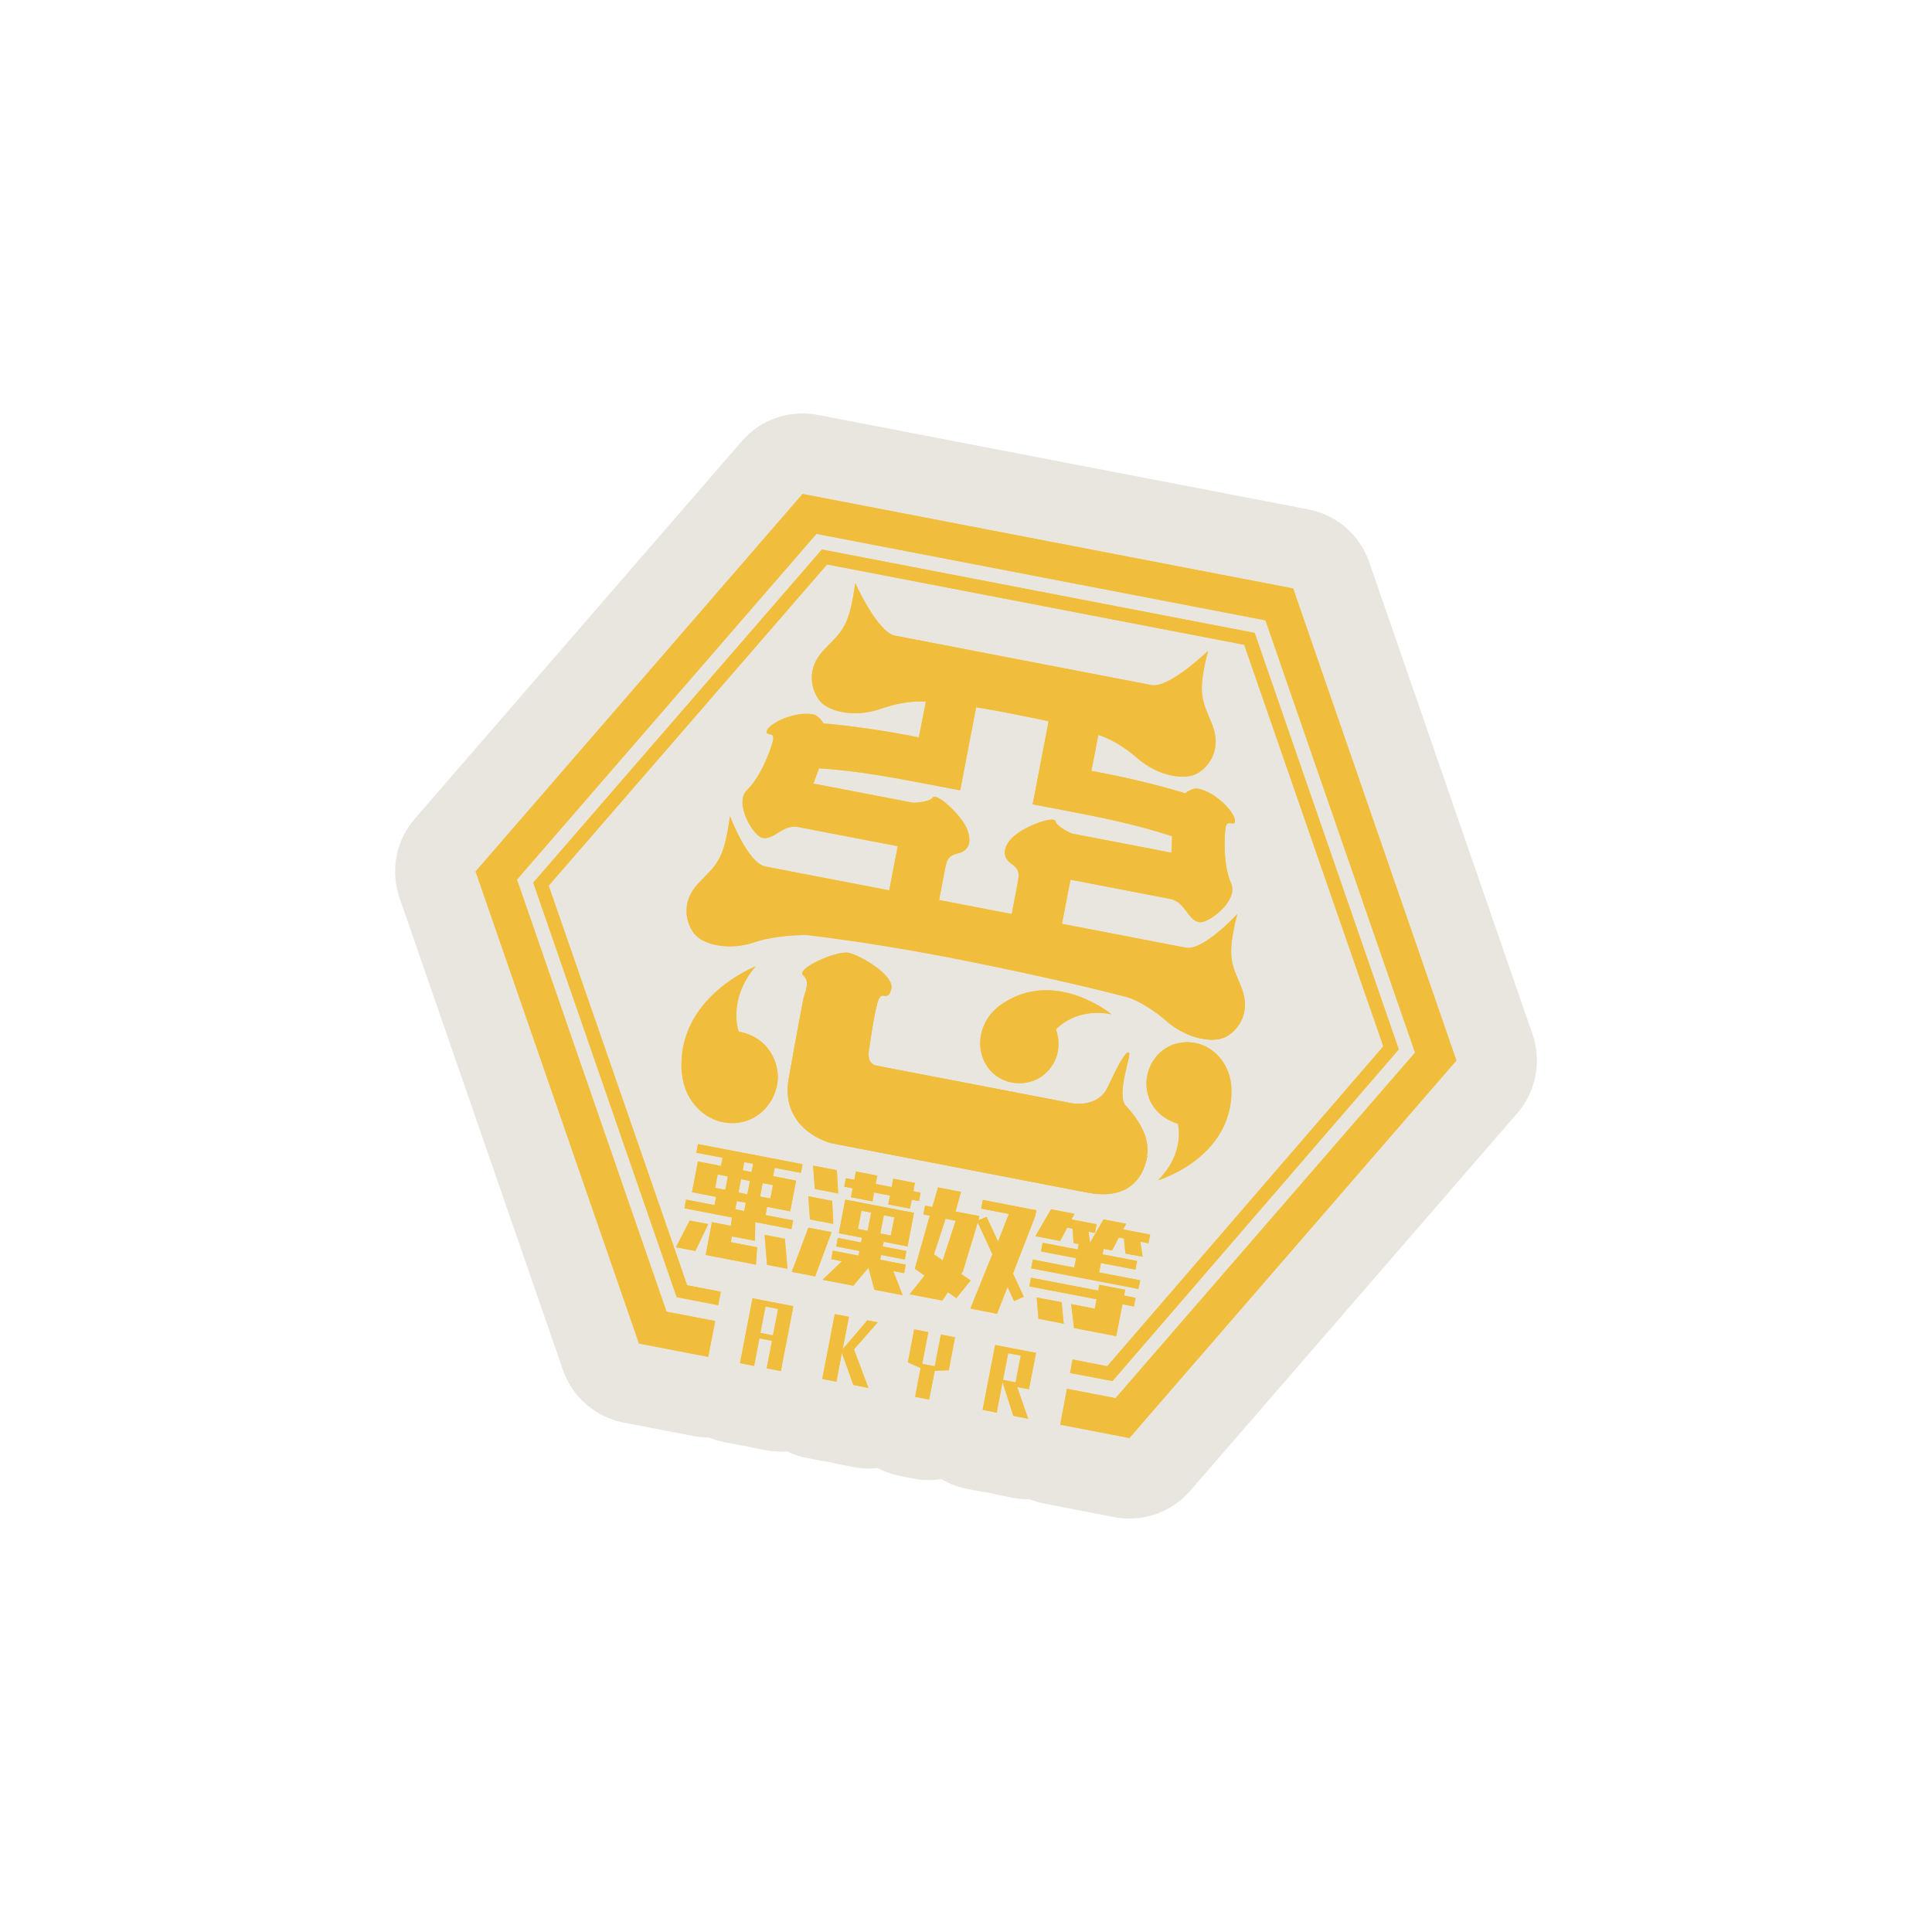 <?xml version="1.0" encoding="UTF-8"?>
<svg id="_レイヤー_2" data-name="レイヤー 2" xmlns="http://www.w3.org/2000/svg" xmlns:xlink="http://www.w3.org/1999/xlink" viewBox="0 0 120 120">
  <defs>
    <style>
      .cls-1 {
        fill: #facc53;
      }

      .cls-2 {
        fill: #f0be3c;
      }

      .cls-3, .cls-4 {
        fill: none;
      }

      .cls-5 {
        clip-path: url(#clippath);
      }

      .cls-4 {
        stroke: #e8e6df;
        stroke-linecap: round;
        stroke-linejoin: round;
        stroke-width: 10px;
      }
    </style>
    <clipPath id="clippath">
      <rect class="cls-3" width="120" height="120"/>
    </clipPath>
  </defs>
  <g id="_デザイン" data-name="デザイン">
    <g class="cls-5">
      <g>
        <g>
          <path class="cls-4" d="M59.18,59.52c3.14.61,7.78,1.61,10.88,2.43.16.05,1.18.41,2.4,1.48,1.33,1.16,3,1.38,3.74.94.74-.43,1.52-1.52.91-3.03-.61-1.51-.95-1.83-.26-4.57,0,0-2.1,2.3-3.2,2.09l-7.69-1.48.53-2.74,6.18,1.19c.97.19,1.07,1.31,1.82,1.45.54.1,2.48-1.33,1.97-2.43-.51-1.1-.43-3.25-.3-3.58.13-.33.47.05.54-.23.11-.46-1.13-1.83-2.27-2.05-.39-.08-.81.28-.81.28h0c-1.93-.58-3.87-1.03-5.83-1.39l.43-2.23v-.04s.03,0,.04,0l-.04.04s1.09.28,2.42,1.44c1.33,1.16,3,1.38,3.74.94.74-.43,1.52-1.52.91-3.03-.61-1.51-.95-1.83-.26-4.57,0,0-2.41,2.33-3.51,2.12l-8.72-1.68-7.21-1.39c-1.1-.21-2.47-3.27-2.47-3.27-.38,2.8-.82,2.97-1.94,4.15-1.13,1.18-.8,2.47-.28,3.15s2.16,1.1,3.82.51c1.66-.58,2.78-.44,2.78-.44l-.02-.05s.02,0,.03,0v.04s-.44,2.23-.44,2.23c-1.96-.39-3.92-.69-5.93-.87h0s-.25-.49-.65-.56c-1.14-.22-2.8.59-2.87,1.06-.04.28.42.05.41.41,0,.35-.73,2.38-1.61,3.21-.88.83.39,2.89.93,2.99.75.15,1.26-.86,2.23-.67l6.18,1.19-.53,2.74-7.69-1.48c-1.1-.21-2.2-3.13-2.2-3.13-.38,2.8-.82,2.97-1.94,4.15-1.13,1.18-.8,2.47-.28,3.15.52.68,2.16,1.1,3.82.51.77-.27,2.16-.44,3.22-.42,3.18.39,5.9.84,9.05,1.44ZM50.52,48.68l.35-.96c2.43.16,4.58.57,6.77.99l2,.38.99-5.16c.5.08,1,.17,1.5.26.5.1,2.51.49,3,.61l-.99,5.16,2,.38c2.19.42,4.34.84,6.66,1.6l-.04,1.02-6.19-1.19s-.93-.4-1.01-.76c-.09-.36-1.81.28-2.52.87-.6.5-.95,1.25-.23,1.76.55.39.5.66.38,1.3l-.35,1.83-3.01-.58-1.5-.29.35-1.83c.12-.64.18-.91.84-1.07.85-.2.81-1.03.44-1.72-.44-.82-1.8-2.05-2.02-1.75-.22.31-1.22.33-1.22.33l-6.19-1.19Z"/>
          <path class="cls-4" d="M42.36,66.69c.15,1.71,1.48,3.06,3.1,3.07,1.76.01,2.93-1.54,2.85-3.02-.04-.72-.49-2.29-2.43-2.67-.04-.09-.67-2.05,1.06-4.05,0,0-5.01,1.94-4.59,6.67Z"/>
          <polygon class="cls-4" points="80.32 36.55 49.85 30.68 29.54 54.13 39.69 83.45 43.99 84.28 44.42 82.05 41.4 81.47 32.11 54.63 50.71 33.16 78.6 38.53 87.89 65.38 69.29 86.84 66.27 86.26 65.85 88.49 70.15 89.32 90.46 65.87 80.32 36.55"/>
          <polygon class="cls-4" points="34.08 55.01 51.37 35.06 77.28 40.05 85.92 64.99 68.77 84.86 66.62 84.44 66.46 85.28 69.1 85.78 86.88 65.18 77.93 39.31 51.05 34.13 33.28 54.64 33.12 54.82 42.03 80.57 44.61 81.07 44.77 80.23 42.68 79.83 34.08 55.01"/>
          <polygon class="cls-4" points="64.15 78.23 64.05 78.78 70.71 80.06 70.82 79.52 68.27 79.03 68.38 78.45 70.52 78.86 70.63 78.32 68.48 77.91 68.55 77.57 69.07 77.67 69.49 76.87 69.81 76.93 69.9 77.86 70.97 78.06 70.83 77.13 71.33 77.22 71.44 76.68 69.76 76.36 69.95 76.01 68.54 75.74 67.7 77.19 67.61 76.51 68.01 76.58 68.11 76.04 66.55 75.74 66.74 75.39 65.28 75.11 64.31 76.78 65.85 77.08 66.29 76.25 66.62 76.32 66.68 77.21 67 77.28 66.94 77.61 64.76 77.19 64.66 77.73 66.84 78.15 66.72 78.73 64.15 78.23"/>
          <path class="cls-4" d="M76.49,67.71c0-1.53-1.09-2.86-2.54-2.97-1.58-.12-2.67,1.09-2.74,2.45-.04.69.23,2.06,1.95,2.61.03.08.44,1.86-1.24,3.51,0,0,4.6-1.35,4.57-5.6Z"/>
          <polygon class="cls-4" points="56.52 75.07 56.63 74.52 57.08 74.6 57.18 74.08 56.73 73.99 56.83 73.47 55.48 73.21 55.38 73.73 54.39 73.54 54.49 73.02 53.16 72.76 53.06 73.28 52.54 73.18 52.44 73.71 52.96 73.81 52.85 74.36 54.19 74.62 54.29 74.07 55.28 74.26 55.17 74.81 56.52 75.07"/>
          <path class="cls-4" d="M71.24,71.8c.22-1.2-.64-2.4-1.3-3.1-.67-.7.4-3.29.17-3.33s-.68.82-1.31,2.16c-.64,1.35-2.3.98-2.3.98l-12.06-2.32c-.72-.14-.44-1.13-.44-1.13,0,0,.34-2.49.58-3.01.24-.52.57.2.78-.63.21-.84-1.94-2.1-2.67-2.24s-3.28.98-2.8,1.4c.48.42.08,1.06,0,1.51,0,0-.38,1.96-.9,4.9-.52,2.93,2.12,3.91,2.71,4.03s13.77,2.65,15.86,3.06c2.09.4,3.37-.47,3.7-2.26Z"/>
          <path class="cls-4" d="M56.16,79.08l.1-.53-1.59-.31.06-.29,1.47.28.1-.53-1.47-.28.06-.29,1.48.29.4-2.09-4.27-.82-.4,2.09,1.44.28-.06.29-1.44-.28-.1.53,1.44.28-.06.29-1.59-.31-.1.53.66.13-1.2,1.15,1.91.37.94-1.12.37,1.37,1.76.34-.59-1.5.68.13ZM53.89,76.45l-.6-.12.22-1.13.6.12-.22,1.13ZM54.9,75.48l.65.13-.22,1.13-.65-.13.22-1.13Z"/>
          <polygon class="cls-4" points="51.98 72.68 50.5 72.4 50.61 73.85 52.06 74.13 51.98 72.68"/>
          <polygon class="cls-4" points="51.76 76.02 51.69 74.59 50.2 74.3 50.31 75.74 51.76 76.02"/>
          <polygon class="cls-4" points="49.18 79 50.63 79.28 51.65 76.53 50.21 76.25 49.18 79"/>
          <path class="cls-4" d="M69.04,63s-3.55-2.93-6.88-.59c-1.2.84-1.64,2.42-.96,3.64.73,1.32,2.38,1.54,3.44.85.52-.34,1.49-1.35.95-2.96.05-.06,1.24-1.38,3.45-.94Z"/>
          <polygon class="cls-4" points="48.91 78.81 48.75 76.94 47.49 76.7 47.64 78.56 48.91 78.81"/>
          <polygon class="cls-4" points="58.06 84.86 57.28 84.71 57.66 82.74 56.78 82.57 56.39 84.62 57.18 84.97 56.84 86.76 57.71 86.93 58.06 85.14 58.93 85.11 59.32 83.06 58.44 82.89 58.06 84.86"/>
          <polygon class="cls-4" points="54.52 82.13 53.87 82.01 52.34 83.8 52.73 81.79 51.85 81.62 51.07 85.65 51.95 85.82 52.29 84.03 53 86.02 53.94 86.21 53.04 83.81 54.52 82.13"/>
          <path class="cls-4" d="M45.39,77.17l.07-.37,1.43.27.02-1.16,2.25.43.1-.54-1.71-.33.1-.51,1.43.28.37-1.91-1.43-.28.1-.51,1.63.31.1-.54-6.5-1.25-.1.54,1.63.31-.1.51-1.43-.28-.37,1.91,1.5.29-.1.51-1.77-.34-.1.54,2.95.57-.06.52-1.18-.23-.39,2.04,3.12.6.08-1.08-1.65-.32ZM45.05,73.9l-.63-.12.16-.83.63.12-.16.83ZM47.37,73.49l.64.12-.16.83-.64-.12.16-.83ZM46.23,72.18l.55.11-.1.51-.55-.11.1-.51ZM46.03,73.24l.55.11-.16.83-.55-.11.16-.83ZM45.77,74.6l.55.11-.1.51-.55-.11.1-.51Z"/>
          <path class="cls-4" d="M45.96,84.67l.88.17.33-1.71.78.15-.33,1.71.88.17.78-4.03-2.54-.49-.78,4.03ZM47.55,81.15l.78.15-.32,1.64-.78-.15.32-1.64Z"/>
          <polygon class="cls-4" points="69.72 81.01 70.43 81.15 70.53 80.61 69.82 80.47 69.89 80.11 68.28 79.8 68.21 80.16 64.04 79.36 63.93 79.9 68.11 80.7 68 81.28 66.53 81 66.71 82.49 69.33 82.99 69.72 81.01"/>
          <path class="cls-4" d="M63.02,80.8l.57-.26-.67-1.44,1.37-3.54.08-.39-3.33-.64-.1.54,1.72.33-.67,1.71-.71-1.53-.5.21.05-.26-1.48-.28.34-1.22-1.43-.28-.35,1.22-.45-.09-.11.55.4.08-.93,3.29.6.43-.92,1.16,2.03.39.35-.52.52.37.89-1.1-.59-.4.11-.17.92-3.03h0s.91,1.97.91,1.97l-1.37,3.38,1.66.32.65-1.67.41.89ZM58.54,78.28l-.53-.37.72-2.21.63.12-.81,2.47Z"/>
          <polygon class="cls-4" points="43.99 76.03 42.84 75.81 41.98 77.47 43.19 77.7 43.99 76.03"/>
          <path class="cls-4" d="M63.91,86.29l.44-2.26-2.54-.49-.78,4.03.88.17.36-1.89.67,2.09.92.18-.68-1.97.72.14ZM63.08,85.86l-.78-.15.32-1.66.78.15-.32,1.66Z"/>
          <polygon class="cls-4" points="64.39 80.59 64.5 81.91 66.07 82.22 65.94 80.88 64.39 80.59"/>
        </g>
        <g>
          <path class="cls-1" d="M59.18,59.52c3.14.61,7.78,1.61,10.88,2.43.16.05,1.18.41,2.4,1.48,1.33,1.16,3,1.38,3.74.94.74-.43,1.52-1.52.91-3.03-.61-1.51-.95-1.83-.26-4.57,0,0-2.1,2.3-3.2,2.09l-7.69-1.48.53-2.74,6.18,1.19c.97.19,1.07,1.31,1.82,1.45.54.1,2.48-1.33,1.97-2.43-.51-1.1-.43-3.25-.3-3.58.13-.33.47.05.54-.23.11-.46-1.13-1.83-2.27-2.05-.39-.08-.81.28-.81.28h0c-1.93-.58-3.87-1.03-5.83-1.39l.43-2.23v-.04s.03,0,.04,0l-.04.04s1.09.28,2.42,1.44c1.33,1.16,3,1.38,3.74.94.74-.43,1.52-1.52.91-3.03-.61-1.51-.95-1.83-.26-4.57,0,0-2.41,2.33-3.51,2.12l-8.72-1.68-7.21-1.39c-1.1-.21-2.47-3.27-2.47-3.27-.38,2.8-.82,2.97-1.94,4.15-1.13,1.18-.8,2.47-.28,3.15s2.16,1.1,3.82.51c1.66-.58,2.78-.44,2.78-.44l-.02-.05s.02,0,.03,0v.04s-.44,2.23-.44,2.23c-1.96-.39-3.92-.69-5.93-.87h0s-.25-.49-.65-.56c-1.14-.22-2.8.59-2.87,1.06-.04.28.42.05.41.41,0,.35-.73,2.38-1.61,3.21-.88.83.39,2.89.93,2.99.75.15,1.26-.86,2.23-.67l6.18,1.19-.53,2.74-7.69-1.48c-1.1-.21-2.2-3.13-2.2-3.13-.38,2.8-.82,2.97-1.94,4.15-1.13,1.18-.8,2.47-.28,3.15.52.68,2.16,1.1,3.82.51.77-.27,2.16-.44,3.22-.42,3.18.39,5.9.84,9.05,1.44ZM50.52,48.68l.35-.96c2.43.16,4.58.57,6.77.99l2,.38.99-5.16c.5.08,1,.17,1.5.26.5.1,2.51.49,3,.61l-.99,5.16,2,.38c2.19.42,4.34.84,6.66,1.6l-.04,1.02-6.19-1.19s-.93-.4-1.01-.76c-.09-.36-1.81.28-2.52.87-.6.5-.95,1.25-.23,1.76.55.39.5.66.38,1.3l-.35,1.83-3.01-.58-1.5-.29.35-1.83c.12-.64.18-.91.84-1.07.85-.2.81-1.03.44-1.72-.44-.82-1.8-2.05-2.02-1.75-.22.31-1.22.33-1.22.33l-6.19-1.19Z"/>
          <path class="cls-1" d="M42.36,66.69c.15,1.71,1.48,3.06,3.1,3.07,1.76.01,2.93-1.54,2.85-3.02-.04-.72-.49-2.29-2.43-2.67-.04-.09-.67-2.05,1.06-4.05,0,0-5.01,1.94-4.59,6.67Z"/>
          <polygon class="cls-1" points="80.32 36.55 49.85 30.68 29.54 54.13 39.69 83.45 43.99 84.28 44.42 82.05 41.4 81.47 32.11 54.63 50.71 33.16 78.6 38.53 87.89 65.38 69.29 86.84 66.27 86.26 65.85 88.49 70.15 89.32 90.46 65.87 80.32 36.55"/>
          <polygon class="cls-1" points="34.08 55.01 51.37 35.06 77.28 40.05 85.92 64.99 68.77 84.86 66.62 84.44 66.46 85.28 69.1 85.78 86.88 65.18 77.93 39.31 51.05 34.13 33.28 54.64 33.12 54.82 42.03 80.57 44.61 81.07 44.77 80.23 42.68 79.83 34.08 55.01"/>
          <polygon class="cls-1" points="64.15 78.23 64.05 78.78 70.71 80.06 70.82 79.52 68.27 79.03 68.38 78.45 70.52 78.86 70.63 78.32 68.48 77.91 68.55 77.57 69.07 77.67 69.49 76.87 69.81 76.93 69.9 77.86 70.97 78.06 70.83 77.13 71.33 77.22 71.44 76.68 69.76 76.36 69.95 76.01 68.54 75.74 67.7 77.19 67.61 76.51 68.01 76.58 68.11 76.04 66.55 75.74 66.74 75.39 65.28 75.11 64.31 76.78 65.85 77.08 66.29 76.25 66.62 76.32 66.68 77.21 67 77.28 66.94 77.61 64.76 77.19 64.66 77.73 66.84 78.15 66.72 78.73 64.15 78.23"/>
          <path class="cls-1" d="M76.49,67.71c0-1.53-1.09-2.86-2.54-2.97-1.58-.12-2.67,1.09-2.74,2.45-.04.69.23,2.06,1.95,2.61.03.08.44,1.86-1.24,3.51,0,0,4.6-1.35,4.57-5.6Z"/>
          <polygon class="cls-1" points="56.52 75.07 56.63 74.52 57.08 74.6 57.18 74.08 56.73 73.99 56.83 73.47 55.48 73.21 55.38 73.73 54.39 73.54 54.49 73.02 53.16 72.76 53.06 73.28 52.54 73.18 52.44 73.71 52.96 73.81 52.85 74.36 54.19 74.62 54.29 74.07 55.28 74.26 55.17 74.81 56.52 75.07"/>
          <path class="cls-2" d="M71.24,71.8c.22-1.2-.64-2.4-1.3-3.1-.67-.7.4-3.29.17-3.33s-.68.82-1.31,2.16c-.64,1.35-2.3.98-2.3.98l-12.06-2.32c-.72-.14-.44-1.13-.44-1.13,0,0,.34-2.49.58-3.01.24-.52.57.2.78-.63.21-.84-1.94-2.1-2.67-2.24s-3.28.98-2.8,1.4c.48.42.08,1.06,0,1.51,0,0-.38,1.96-.9,4.9-.52,2.93,2.12,3.91,2.71,4.03s13.77,2.65,15.86,3.06c2.09.4,3.37-.47,3.7-2.26Z"/>
          <path class="cls-1" d="M56.16,79.08l.1-.53-1.59-.31.06-.29,1.47.28.1-.53-1.47-.28.06-.29,1.48.29.4-2.09-4.27-.82-.4,2.09,1.44.28-.06.29-1.44-.28-.1.53,1.44.28-.06.29-1.59-.31-.1.53.66.13-1.2,1.15,1.91.37.94-1.12.37,1.37,1.76.34-.59-1.5.68.13ZM53.89,76.45l-.6-.12.22-1.13.6.12-.22,1.13ZM54.9,75.48l.65.13-.22,1.13-.65-.13.22-1.13Z"/>
          <polygon class="cls-1" points="51.98 72.68 50.5 72.4 50.61 73.85 52.06 74.13 51.98 72.68"/>
          <polygon class="cls-1" points="51.76 76.02 51.69 74.59 50.2 74.3 50.31 75.74 51.76 76.02"/>
          <polygon class="cls-1" points="49.18 79 50.63 79.28 51.65 76.53 50.21 76.25 49.18 79"/>
          <path class="cls-1" d="M69.04,63s-3.55-2.93-6.88-.59c-1.2.84-1.64,2.42-.96,3.64.73,1.32,2.38,1.54,3.44.85.52-.34,1.49-1.35.95-2.96.05-.06,1.24-1.38,3.45-.94Z"/>
          <polygon class="cls-1" points="48.91 78.81 48.75 76.94 47.49 76.7 47.64 78.56 48.91 78.81"/>
          <polygon class="cls-1" points="58.06 84.86 57.28 84.71 57.66 82.74 56.78 82.57 56.39 84.62 57.18 84.97 56.84 86.76 57.71 86.93 58.06 85.14 58.93 85.11 59.32 83.06 58.44 82.89 58.06 84.86"/>
          <polygon class="cls-1" points="54.52 82.13 53.87 82.01 52.34 83.8 52.73 81.79 51.85 81.62 51.07 85.65 51.95 85.82 52.29 84.03 53 86.02 53.94 86.21 53.04 83.81 54.52 82.13"/>
          <path class="cls-1" d="M45.39,77.17l.07-.37,1.43.27.02-1.16,2.25.43.1-.54-1.71-.33.1-.51,1.43.28.37-1.91-1.43-.28.1-.51,1.63.31.1-.54-6.5-1.25-.1.54,1.63.31-.1.51-1.43-.28-.37,1.91,1.5.29-.1.51-1.77-.34-.1.54,2.95.57-.06.52-1.18-.23-.39,2.04,3.12.6.08-1.08-1.65-.32ZM45.05,73.9l-.63-.12.16-.83.63.12-.16.83ZM47.37,73.49l.64.12-.16.83-.64-.12.16-.83ZM46.23,72.18l.55.11-.1.51-.55-.11.1-.51ZM46.03,73.24l.55.11-.16.83-.55-.11.16-.83ZM45.77,74.6l.55.11-.1.51-.55-.11.1-.51Z"/>
          <path class="cls-1" d="M45.96,84.67l.88.17.33-1.71.78.15-.33,1.71.88.17.78-4.03-2.54-.49-.78,4.03ZM47.55,81.15l.78.15-.32,1.64-.78-.15.32-1.64Z"/>
          <polygon class="cls-1" points="69.72 81.01 70.43 81.15 70.53 80.61 69.82 80.47 69.89 80.11 68.28 79.8 68.21 80.16 64.04 79.36 63.93 79.9 68.11 80.7 68 81.28 66.53 81 66.71 82.49 69.33 82.99 69.72 81.01"/>
          <path class="cls-1" d="M63.02,80.8l.57-.26-.67-1.44,1.37-3.54.08-.39-3.33-.64-.1.54,1.72.33-.67,1.71-.71-1.53-.5.21.05-.26-1.48-.28.34-1.22-1.43-.28-.35,1.22-.45-.09-.11.55.4.08-.93,3.29.6.43-.92,1.16,2.03.39.35-.52.52.37.89-1.1-.59-.4.11-.17.92-3.03h0s.91,1.97.91,1.97l-1.37,3.38,1.66.32.65-1.67.41.89ZM58.54,78.28l-.53-.37.72-2.21.63.12-.81,2.47Z"/>
          <polygon class="cls-1" points="43.99 76.03 42.84 75.81 41.98 77.47 43.19 77.7 43.99 76.03"/>
          <path class="cls-1" d="M63.91,86.29l.44-2.26-2.54-.49-.78,4.03.88.17.36-1.89.67,2.09.92.18-.68-1.97.72.14ZM63.08,85.86l-.78-.15.32-1.66.78.15-.32,1.66Z"/>
          <polygon class="cls-1" points="64.39 80.59 64.5 81.91 66.07 82.22 65.94 80.88 64.39 80.59"/>
        </g>
        <g>
          <path class="cls-2" d="M59.18,59.52c3.14.61,7.78,1.61,10.88,2.43.16.05,1.18.41,2.4,1.48,1.33,1.16,3,1.38,3.74.94.74-.43,1.52-1.52.91-3.03-.61-1.51-.95-1.83-.26-4.57,0,0-2.1,2.3-3.2,2.09l-7.69-1.48.53-2.74,6.18,1.19c.97.19,1.07,1.31,1.82,1.45.54.1,2.48-1.33,1.97-2.43-.51-1.1-.43-3.25-.3-3.58.13-.33.47.05.54-.23.11-.46-1.13-1.83-2.27-2.05-.39-.08-.81.28-.81.28h0c-1.93-.58-3.87-1.03-5.83-1.39l.43-2.23v-.04s.03,0,.04,0l-.04.04s1.09.28,2.42,1.44c1.33,1.16,3,1.38,3.74.94.74-.43,1.52-1.52.91-3.03-.61-1.51-.95-1.83-.26-4.57,0,0-2.41,2.33-3.51,2.12l-8.72-1.68-7.21-1.39c-1.1-.21-2.47-3.27-2.47-3.27-.38,2.8-.82,2.97-1.94,4.15-1.13,1.18-.8,2.47-.28,3.15s2.16,1.1,3.82.51c1.66-.58,2.78-.44,2.78-.44l-.02-.05s.02,0,.03,0v.04s-.44,2.23-.44,2.23c-1.96-.39-3.92-.69-5.93-.87h0s-.25-.49-.65-.56c-1.14-.22-2.8.59-2.87,1.06-.04.28.42.05.41.41,0,.35-.73,2.38-1.61,3.21-.88.83.39,2.89.93,2.99.75.15,1.26-.86,2.23-.67l6.18,1.19-.53,2.74-7.69-1.48c-1.1-.21-2.2-3.13-2.2-3.13-.38,2.8-.82,2.97-1.94,4.15-1.13,1.18-.8,2.47-.28,3.15.52.68,2.16,1.1,3.82.51.77-.27,2.16-.44,3.22-.42,3.18.39,5.9.84,9.05,1.44ZM50.52,48.68l.35-.96c2.43.16,4.58.57,6.77.99l2,.38.99-5.16c.5.08,1,.17,1.5.26.5.1,2.51.49,3,.61l-.99,5.16,2,.38c2.19.42,4.34.84,6.66,1.6l-.04,1.02-6.19-1.19s-.93-.4-1.01-.76c-.09-.36-1.81.28-2.52.87-.6.5-.95,1.25-.23,1.76.55.39.5.66.38,1.3l-.35,1.83-3.01-.58-1.5-.29.35-1.83c.12-.64.18-.91.84-1.07.85-.2.81-1.03.44-1.72-.44-.82-1.8-2.05-2.02-1.75-.22.31-1.22.33-1.22.33l-6.19-1.19Z"/>
          <path class="cls-2" d="M42.36,66.69c.15,1.71,1.48,3.06,3.1,3.07,1.76.01,2.93-1.54,2.85-3.02-.04-.72-.49-2.29-2.43-2.67-.04-.09-.67-2.05,1.06-4.05,0,0-5.01,1.94-4.59,6.67Z"/>
          <polygon class="cls-2" points="80.32 36.55 49.85 30.68 29.54 54.13 39.69 83.45 43.99 84.28 44.42 82.05 41.4 81.47 32.11 54.63 50.71 33.16 78.6 38.53 87.89 65.38 69.29 86.84 66.27 86.26 65.85 88.49 70.15 89.32 90.46 65.87 80.32 36.55"/>
          <polygon class="cls-2" points="34.08 55.01 51.37 35.06 77.28 40.05 85.92 64.99 68.77 84.86 66.62 84.44 66.46 85.28 69.1 85.78 86.88 65.18 77.93 39.31 51.05 34.13 33.28 54.64 33.12 54.82 42.03 80.57 44.61 81.07 44.77 80.23 42.68 79.83 34.08 55.01"/>
          <polygon class="cls-2" points="64.15 78.23 64.05 78.78 70.71 80.06 70.82 79.52 68.27 79.03 68.38 78.45 70.52 78.86 70.63 78.32 68.48 77.91 68.55 77.57 69.07 77.67 69.49 76.87 69.81 76.93 69.9 77.86 70.97 78.06 70.83 77.13 71.33 77.22 71.44 76.68 69.76 76.36 69.95 76.01 68.54 75.74 67.7 77.19 67.61 76.51 68.01 76.58 68.11 76.04 66.55 75.74 66.74 75.39 65.28 75.11 64.31 76.78 65.85 77.08 66.29 76.25 66.62 76.32 66.68 77.21 67 77.28 66.94 77.61 64.76 77.19 64.66 77.73 66.84 78.15 66.72 78.73 64.15 78.23"/>
          <path class="cls-2" d="M76.49,67.71c0-1.53-1.09-2.86-2.54-2.97-1.58-.12-2.67,1.09-2.74,2.45-.04.69.23,2.06,1.95,2.61.03.08.44,1.86-1.24,3.51,0,0,4.6-1.35,4.57-5.6Z"/>
          <polygon class="cls-2" points="56.52 75.07 56.63 74.52 57.08 74.6 57.18 74.08 56.73 73.99 56.83 73.47 55.48 73.21 55.38 73.73 54.39 73.54 54.49 73.02 53.16 72.76 53.06 73.28 52.54 73.18 52.44 73.71 52.96 73.81 52.85 74.36 54.19 74.62 54.29 74.07 55.28 74.26 55.17 74.81 56.52 75.07"/>
          <path class="cls-2" d="M71.24,71.8c.22-1.2-.64-2.4-1.3-3.1-.67-.7.4-3.29.17-3.33s-.68.82-1.31,2.16c-.64,1.35-2.3.98-2.3.98l-12.06-2.32c-.72-.14-.44-1.13-.44-1.13,0,0,.34-2.49.58-3.01.24-.52.57.2.78-.63.21-.84-1.94-2.1-2.67-2.24s-3.28.98-2.8,1.4c.48.42.08,1.06,0,1.51,0,0-.38,1.96-.9,4.9-.52,2.93,2.12,3.91,2.71,4.03s13.77,2.65,15.86,3.06c2.09.4,3.37-.47,3.7-2.26Z"/>
          <path class="cls-2" d="M56.16,79.08l.1-.53-1.59-.31.06-.29,1.47.28.1-.53-1.47-.28.06-.29,1.48.29.4-2.09-4.27-.82-.4,2.09,1.44.28-.06.29-1.44-.28-.1.53,1.44.28-.06.29-1.59-.31-.1.53.66.13-1.2,1.15,1.91.37.94-1.12.37,1.37,1.76.34-.59-1.5.68.13ZM53.89,76.45l-.6-.12.22-1.13.6.12-.22,1.13ZM54.9,75.48l.65.13-.22,1.13-.65-.13.22-1.13Z"/>
          <polygon class="cls-2" points="51.98 72.68 50.5 72.4 50.61 73.85 52.06 74.13 51.98 72.68"/>
          <polygon class="cls-2" points="51.76 76.02 51.69 74.59 50.2 74.3 50.31 75.74 51.76 76.02"/>
          <polygon class="cls-2" points="49.18 79 50.63 79.28 51.65 76.53 50.21 76.25 49.18 79"/>
          <path class="cls-2" d="M69.04,63s-3.55-2.93-6.88-.59c-1.2.84-1.64,2.42-.96,3.64.73,1.32,2.38,1.54,3.44.85.52-.34,1.49-1.35.95-2.96.05-.06,1.24-1.38,3.45-.94Z"/>
          <polygon class="cls-2" points="48.91 78.81 48.75 76.94 47.49 76.7 47.64 78.56 48.91 78.81"/>
          <polygon class="cls-2" points="58.06 84.86 57.28 84.71 57.66 82.74 56.78 82.57 56.39 84.62 57.18 84.97 56.84 86.76 57.71 86.93 58.06 85.14 58.93 85.11 59.32 83.06 58.44 82.89 58.06 84.86"/>
          <polygon class="cls-2" points="54.52 82.13 53.87 82.01 52.34 83.8 52.73 81.79 51.85 81.62 51.07 85.65 51.95 85.82 52.29 84.03 53 86.02 53.94 86.21 53.04 83.81 54.52 82.13"/>
          <path class="cls-2" d="M45.39,77.17l.07-.37,1.43.27.02-1.16,2.25.43.1-.54-1.71-.33.1-.51,1.43.28.37-1.91-1.43-.28.1-.51,1.63.31.1-.54-6.5-1.25-.1.54,1.63.31-.1.51-1.43-.28-.37,1.91,1.5.29-.1.51-1.77-.34-.1.54,2.95.57-.06.52-1.18-.23-.39,2.04,3.12.6.08-1.08-1.65-.32ZM45.05,73.9l-.63-.12.16-.83.63.12-.16.83ZM47.37,73.49l.64.12-.16.83-.64-.12.16-.83ZM46.23,72.18l.55.11-.1.51-.55-.11.1-.51ZM46.03,73.24l.55.11-.16.83-.55-.11.16-.83ZM45.77,74.6l.55.11-.1.51-.55-.11.1-.51Z"/>
          <path class="cls-2" d="M45.96,84.67l.88.17.33-1.71.78.15-.33,1.71.88.17.78-4.03-2.54-.49-.78,4.03ZM47.55,81.15l.78.15-.32,1.64-.78-.15.32-1.64Z"/>
          <polygon class="cls-2" points="69.72 81.01 70.43 81.15 70.53 80.61 69.82 80.47 69.89 80.11 68.28 79.8 68.21 80.16 64.04 79.36 63.93 79.9 68.11 80.7 68 81.28 66.53 81 66.71 82.49 69.33 82.99 69.72 81.01"/>
          <path class="cls-2" d="M63.02,80.8l.57-.26-.67-1.44,1.37-3.54.08-.39-3.33-.64-.1.54,1.72.33-.67,1.71-.71-1.53-.5.21.05-.26-1.48-.28.34-1.22-1.43-.28-.35,1.22-.45-.09-.11.55.4.08-.93,3.29.6.43-.92,1.16,2.03.39.35-.52.52.37.89-1.1-.59-.4.11-.17.92-3.03h0s.91,1.97.91,1.97l-1.37,3.38,1.66.32.65-1.67.41.89ZM58.54,78.28l-.53-.37.72-2.21.63.12-.81,2.47Z"/>
          <polygon class="cls-2" points="43.99 76.03 42.84 75.81 41.98 77.47 43.19 77.7 43.99 76.03"/>
          <path class="cls-2" d="M63.91,86.29l.44-2.26-2.54-.49-.78,4.03.88.17.36-1.89.67,2.09.92.18-.68-1.97.72.14ZM63.08,85.86l-.78-.15.32-1.66.78.15-.32,1.66Z"/>
          <polygon class="cls-2" points="64.39 80.59 64.5 81.91 66.07 82.22 65.94 80.88 64.39 80.59"/>
        </g>
      </g>
    </g>
  </g>
</svg>